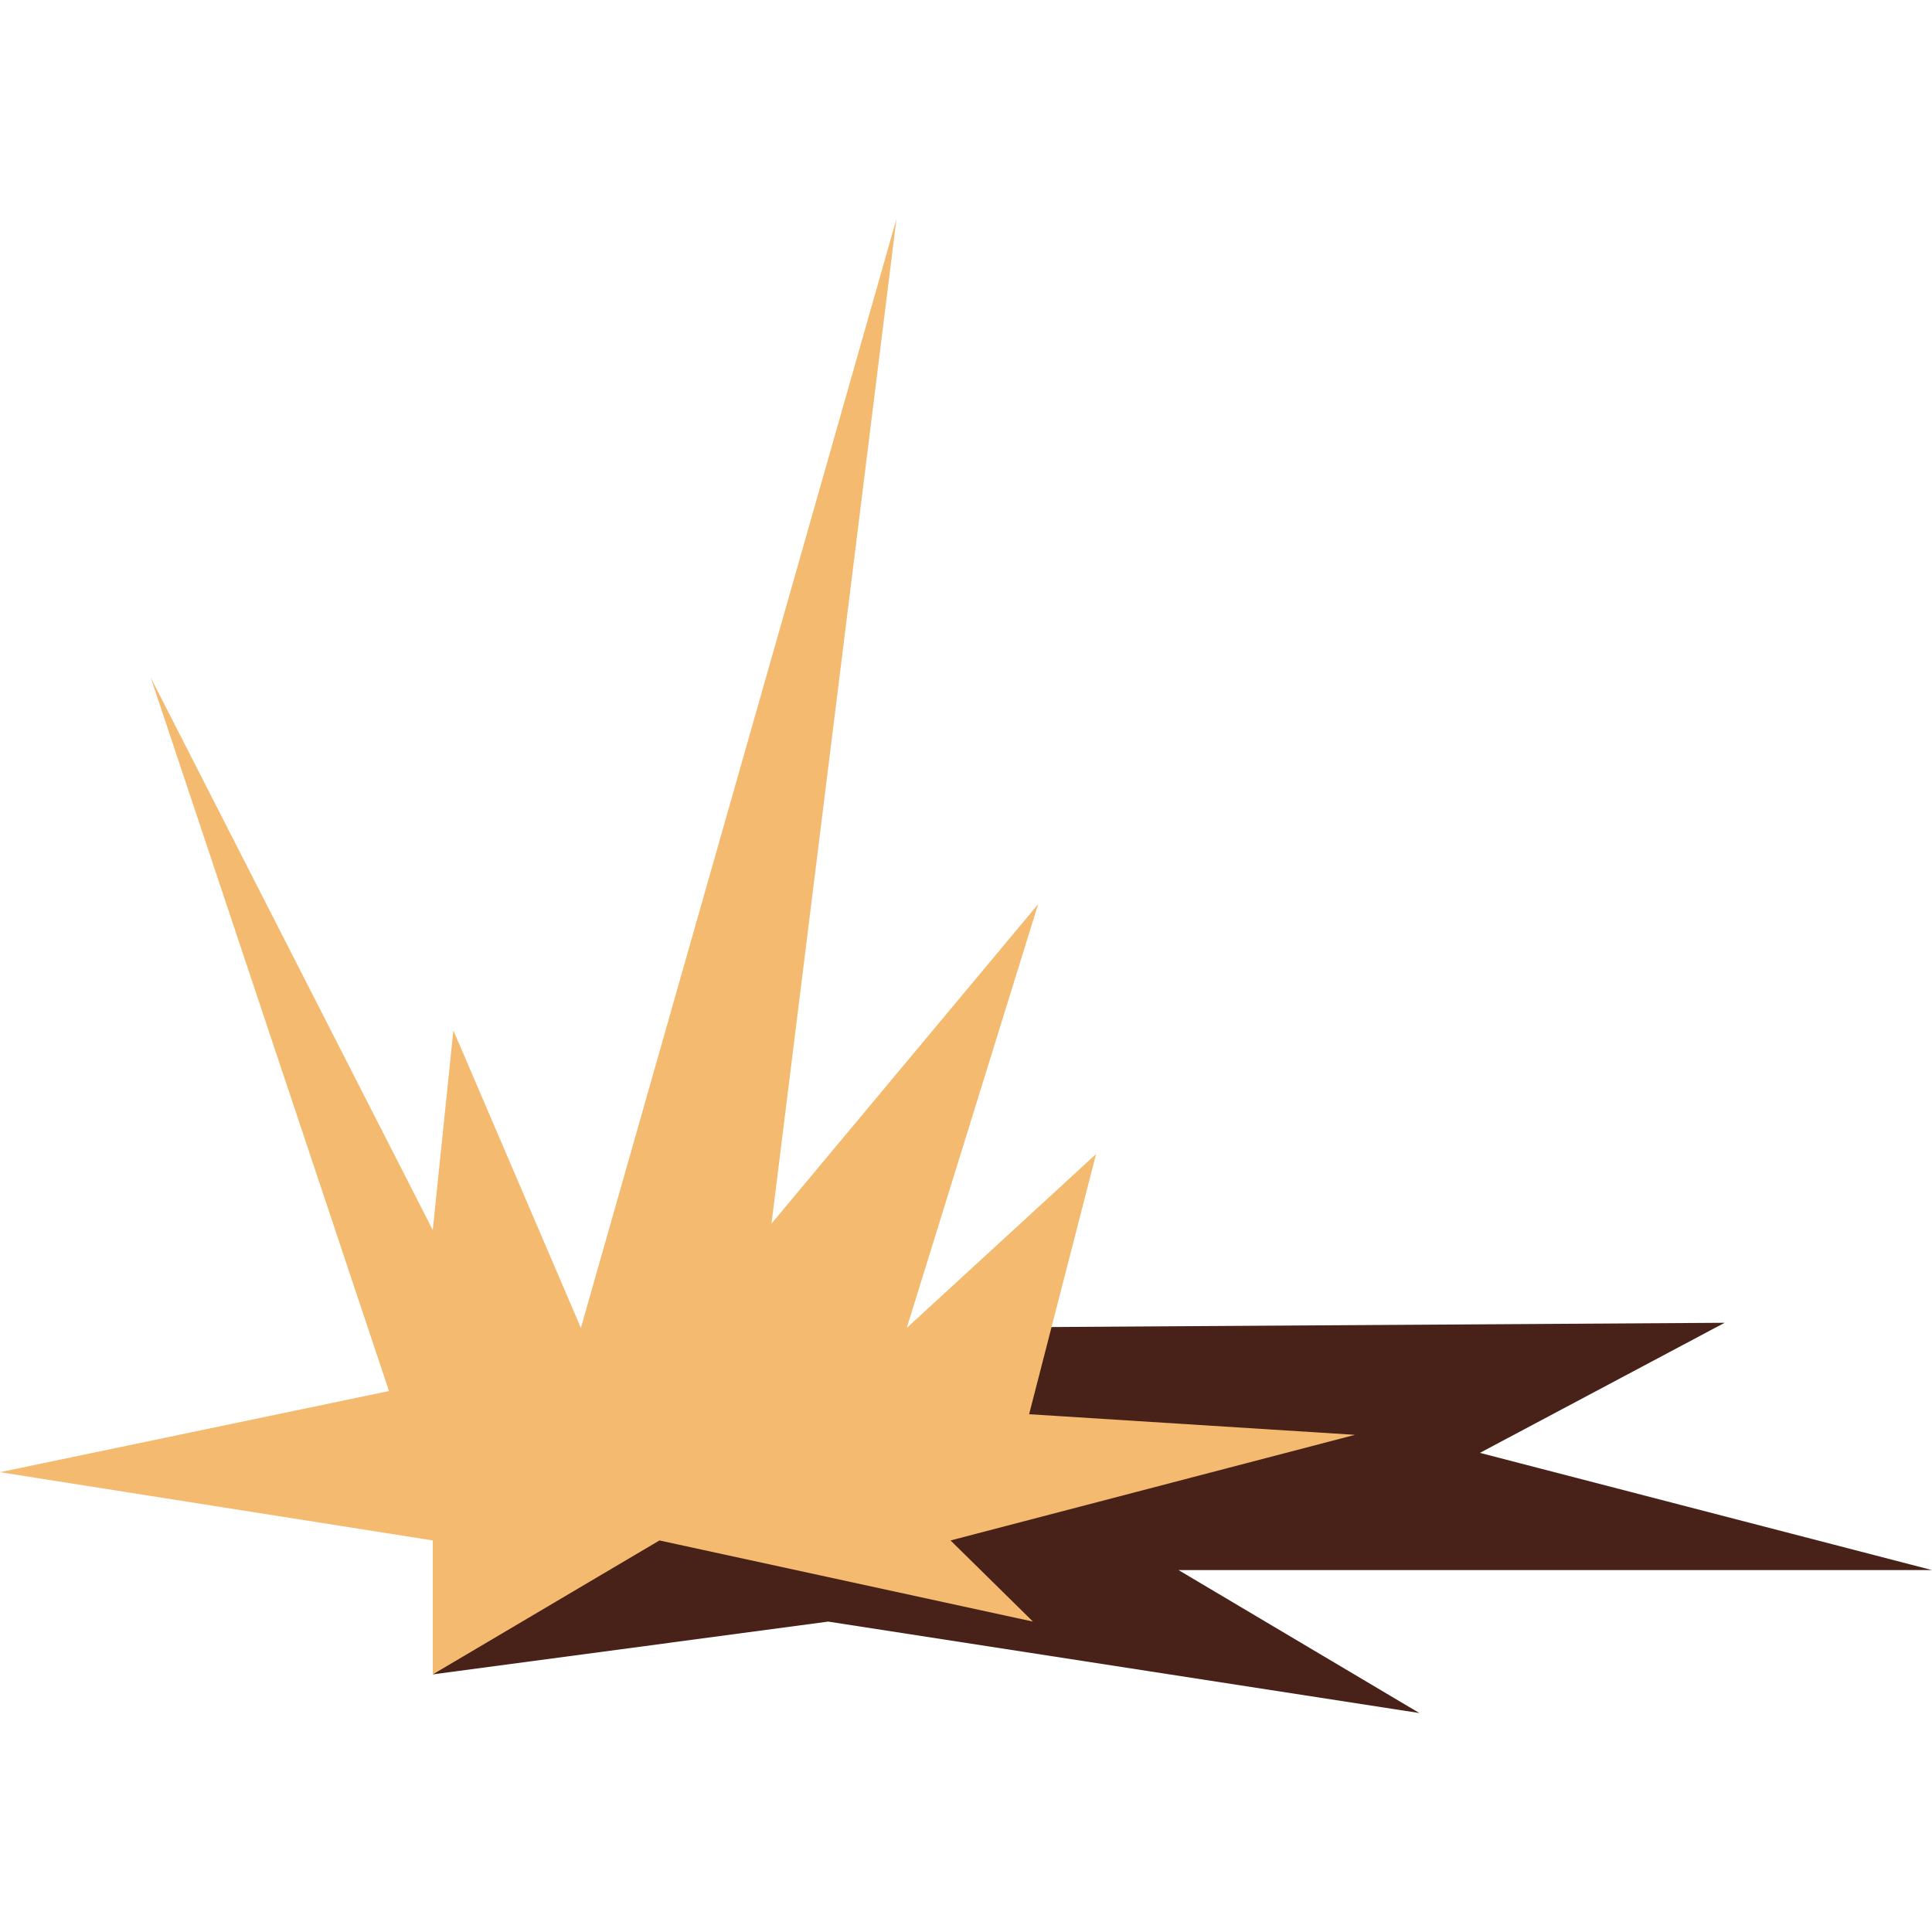 <?xml version="1.0" encoding="UTF-8"?>
<svg id="Layer_1" xmlns="http://www.w3.org/2000/svg" width="150" height="150" version="1.1" viewBox="0 0 150 150">
  <!-- Generator: Adobe Illustrator 29.2.1, SVG Export Plug-In . SVG Version: 2.1.0 Build 116)  -->
  <defs>
    <style>
      .st0 {
        fill: #f4ba70;
      }

      .st1 {
        fill: #482219;
      }
    </style>
  </defs>
  <polygon class="st1" points="33.6 130 64.3 125.9 110.2 133 91.5 121.9 150 121.9 114.9 112.8 133.9 102.7 70.4 103.1 33.6 130"/>
  <polygon class="st0" points="0 114.3 30.2 108 11.7 52.6 33.6 95.5 35.2 80 45.1 103.1 69.6 17 59.9 95 80.6 70.2 70.4 103.1 85.1 89.6 79.9 109.8 105.2 111.4 73.8 119.6 80.2 125.9 51.2 119.6 33.6 130 33.6 119.6 0 114.3"/>
</svg>